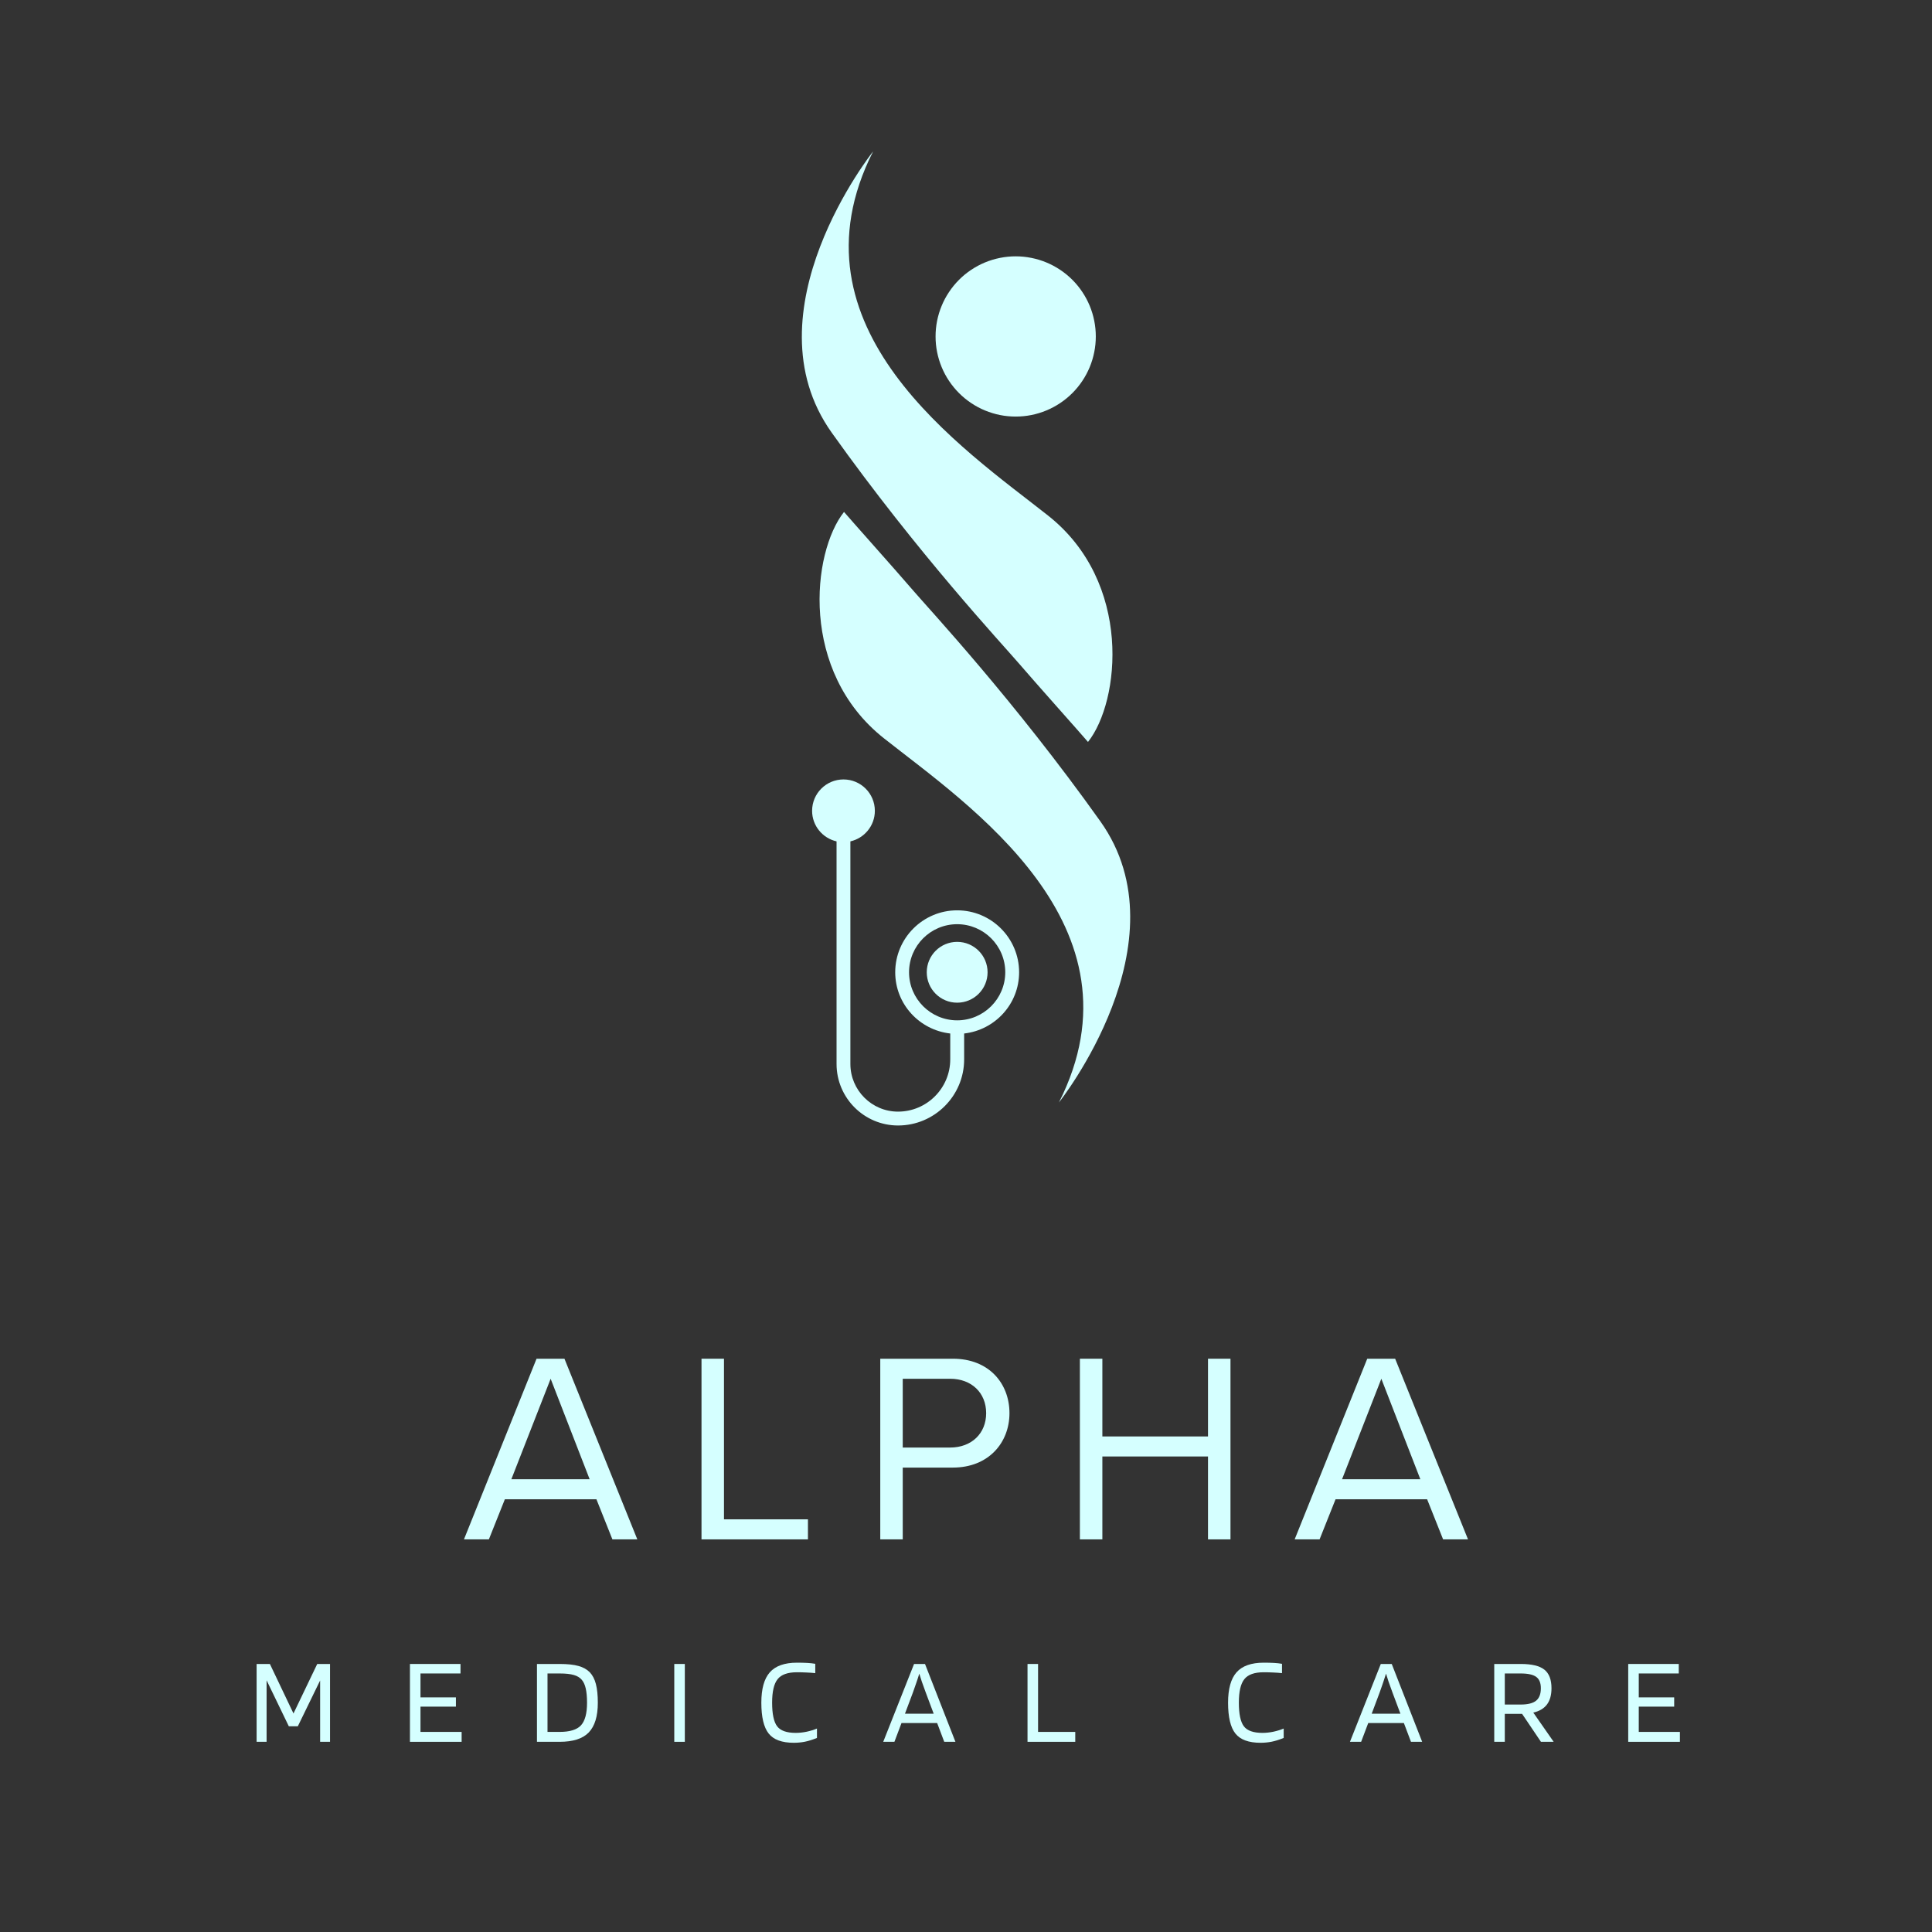 <svg version="1.0" preserveAspectRatio="xMidYMid meet" height="500" viewBox="0 0 375 375" zoomAndPan="magnify" width="500" xmlns:xlink="http://www.w3.org/1999/xlink" xmlns="http://www.w3.org/2000/svg"><rect x="0" y="0" width="375" height="375" fill="#333333" stroke="none"/><defs><g></g><clipPath id="8e25eb9747"><path clip-rule="nonzero" d="M 155.637 29.199 L 216 29.199 L 216 145 L 155.637 145 Z M 155.637 29.199"></path></clipPath><clipPath id="7bdd113906"><path clip-rule="nonzero" d="M 159 99 L 219.387 99 L 219.387 214 L 159 214 Z M 159 99"></path></clipPath><clipPath id="f4a849f475"><path clip-rule="nonzero" d="M 157 151 L 198 151 L 198 218.949 L 157 218.949 Z M 157 151"></path></clipPath></defs><g clip-path="url(#8e25eb9747)"><path fill-rule="nonzero" fill-opacity="1" d="M 169.469 29.391 C 169.469 29.391 144.719 60.484 161.43 83.969 C 178.145 107.449 194.566 125.035 197.77 128.773 C 200.977 132.512 209.91 142.512 211.18 144.012 C 217.43 136.141 219.859 113.047 203.422 100.066 C 186.984 87.086 152.086 63.746 169.469 29.391 Z M 169.469 29.391" fill="#d5ffff"></path></g><g clip-path="url(#7bdd113906)"><path fill-rule="nonzero" fill-opacity="1" d="M 205.535 213.988 C 205.535 213.988 230.289 182.895 213.574 159.414 C 196.863 135.93 180.438 118.344 177.234 114.605 C 174.031 110.871 165.098 100.867 163.824 99.367 C 157.578 107.238 155.145 130.332 171.582 143.312 C 188.023 156.297 222.914 179.633 205.535 213.988 Z M 205.535 213.988" fill="#d5ffff"></path></g><path fill-rule="nonzero" fill-opacity="1" d="M 212.695 65.305 C 212.695 66.328 212.594 67.34 212.395 68.34 C 212.195 69.34 211.902 70.312 211.512 71.258 C 211.121 72.199 210.641 73.098 210.074 73.945 C 209.508 74.793 208.863 75.578 208.141 76.301 C 207.418 77.023 206.633 77.668 205.781 78.234 C 204.934 78.805 204.039 79.281 203.094 79.672 C 202.152 80.062 201.18 80.359 200.176 80.559 C 199.176 80.758 198.164 80.855 197.145 80.855 C 196.121 80.855 195.109 80.758 194.109 80.559 C 193.109 80.359 192.137 80.062 191.191 79.672 C 190.25 79.281 189.352 78.805 188.504 78.234 C 187.656 77.668 186.867 77.023 186.148 76.301 C 185.426 75.578 184.781 74.793 184.215 73.945 C 183.645 73.098 183.168 72.199 182.777 71.258 C 182.387 70.312 182.09 69.34 181.891 68.34 C 181.691 67.34 181.594 66.328 181.594 65.305 C 181.594 64.285 181.691 63.273 181.891 62.273 C 182.09 61.27 182.387 60.297 182.777 59.355 C 183.168 58.41 183.645 57.516 184.215 56.668 C 184.781 55.816 185.426 55.031 186.148 54.309 C 186.867 53.586 187.656 52.941 188.504 52.375 C 189.352 51.809 190.25 51.328 191.191 50.938 C 192.137 50.547 193.109 50.254 194.109 50.055 C 195.109 49.855 196.121 49.754 197.145 49.754 C 198.164 49.754 199.176 49.855 200.176 50.055 C 201.18 50.254 202.152 50.547 203.094 50.938 C 204.039 51.328 204.934 51.809 205.781 52.375 C 206.633 52.941 207.418 53.586 208.141 54.309 C 208.863 55.031 209.508 55.816 210.074 56.668 C 210.641 57.516 211.121 58.41 211.512 59.355 C 211.902 60.297 212.195 61.27 212.395 62.273 C 212.594 63.273 212.695 64.285 212.695 65.305 Z M 212.695 65.305" fill="#d5ffff"></path><g clip-path="url(#f4a849f475)"><path fill-rule="nonzero" fill-opacity="1" d="M 197.809 188.719 C 197.809 182.086 192.418 176.695 185.785 176.695 C 179.152 176.695 173.762 182.086 173.762 188.719 C 173.762 194.887 178.453 199.926 184.441 200.602 L 184.441 205.625 C 184.441 211.219 179.891 215.766 174.305 215.766 C 169.211 215.766 165.059 211.613 165.059 206.52 L 165.059 163.309 C 167.773 162.695 169.809 160.277 169.809 157.379 C 169.809 154.016 167.082 151.289 163.719 151.289 C 160.355 151.289 157.629 154.016 157.629 157.379 C 157.629 160.277 159.664 162.695 162.375 163.309 L 162.375 206.52 C 162.375 213.102 167.73 218.457 174.312 218.457 C 181.383 218.457 187.141 212.699 187.141 205.625 L 187.141 200.602 C 193.117 199.926 197.809 194.887 197.809 188.719 Z M 185.785 198.047 C 180.641 198.047 176.445 193.863 176.445 188.719 C 176.445 183.574 180.633 179.387 185.785 179.387 C 190.938 179.387 195.121 183.574 195.121 188.719 C 195.117 193.863 190.93 198.047 185.785 198.047 Z M 185.785 198.047" fill="#d5ffff"></path></g><path fill-rule="nonzero" fill-opacity="1" d="M 185.785 182.816 C 182.523 182.816 179.883 185.457 179.883 188.719 C 179.883 191.98 182.523 194.621 185.785 194.621 C 189.047 194.621 191.688 191.98 191.688 188.719 C 191.688 185.457 189.039 182.816 185.785 182.816 Z M 185.785 182.816" fill="#d5ffff"></path><g fill-opacity="1" fill="#d5ffff"><g transform="translate(89.582, 298.791)"><g><path d="M 34.121 0 L 19.977 -35.066 L 14.562 -35.066 L 0.473 0 L 5.309 0 L 8.41 -7.781 L 26.184 -7.781 L 29.285 0 Z M 24.867 -11.672 L 9.672 -11.672 L 17.297 -31.176 Z M 24.867 -11.672"></path></g></g></g><g fill-opacity="1" fill="#d5ffff"><g transform="translate(132.06, 298.791)"><g><path d="M 24.762 0 L 24.762 -3.891 L 8.465 -3.891 L 8.465 -35.066 L 4.102 -35.066 L 4.102 0 Z M 24.762 0"></path></g></g></g><g fill-opacity="1" fill="#d5ffff"><g transform="translate(166.757, 298.791)"><g><path d="M 8.465 0 L 8.465 -13.934 L 18.191 -13.934 C 25.129 -13.934 29.18 -18.77 29.18 -24.5 C 29.18 -30.23 25.234 -35.066 18.191 -35.066 L 4.102 -35.066 L 4.102 0 Z M 24.656 -24.5 C 24.656 -20.559 21.82 -17.824 17.664 -17.824 L 8.465 -17.824 L 8.465 -31.176 L 17.664 -31.176 C 21.82 -31.176 24.656 -28.441 24.656 -24.5 Z M 24.656 -24.5"></path></g></g></g><g fill-opacity="1" fill="#d5ffff"><g transform="translate(205.503, 298.791)"><g><path d="M 33.332 0 L 33.332 -35.066 L 28.969 -35.066 L 28.969 -19.977 L 8.465 -19.977 L 8.465 -35.066 L 4.102 -35.066 L 4.102 0 L 8.465 0 L 8.465 -16.09 L 28.969 -16.09 L 28.969 0 Z M 33.332 0"></path></g></g></g><g fill-opacity="1" fill="#d5ffff"><g transform="translate(250.82, 298.791)"><g><path d="M 34.121 0 L 19.977 -35.066 L 14.562 -35.066 L 0.473 0 L 5.309 0 L 8.41 -7.781 L 26.184 -7.781 L 29.285 0 Z M 24.867 -11.672 L 9.672 -11.672 L 17.297 -31.176 Z M 24.867 -11.672"></path></g></g></g><g fill-opacity="1" fill="#d5ffff"><g transform="translate(48.074, 338.085)"><g><path d="M 15.984 -15.109 L 15.984 0 L 14.062 0 L 14.062 -11.906 L 9.734 -3.016 L 7.984 -3.016 L 3.672 -11.938 L 3.672 0 L 1.734 0 L 1.734 -15.109 L 4.312 -15.109 L 8.891 -5.5 L 13.5 -15.109 Z M 15.984 -15.109"></path></g></g></g><g fill-opacity="1" fill="#d5ffff"><g transform="translate(77.836, 338.085)"><g><path d="M 11.766 -1.922 L 11.766 0 L 1.734 0 L 1.734 -15.109 L 11.547 -15.109 L 11.547 -13.266 L 3.781 -13.266 L 3.781 -8.625 L 10.656 -8.625 L 10.656 -6.828 L 3.781 -6.828 L 3.781 -1.922 Z M 11.766 -1.922"></path></g></g></g><g fill-opacity="1" fill="#d5ffff"><g transform="translate(102.49, 338.085)"><g><path d="M 6.125 0 L 1.734 0 L 1.734 -15.109 L 6.125 -15.109 C 7.664 -15.109 8.891 -14.977 9.797 -14.719 C 10.703 -14.469 11.43 -14.062 11.984 -13.5 C 12.523 -12.938 12.922 -12.176 13.172 -11.219 C 13.422 -10.258 13.547 -9.047 13.547 -7.578 C 13.547 -4.953 12.957 -3.031 11.781 -1.812 C 10.613 -0.602 8.727 0 6.125 0 Z M 10.438 -12.031 C 10.07 -12.469 9.555 -12.781 8.891 -12.969 C 8.234 -13.164 7.312 -13.266 6.125 -13.266 L 3.781 -13.266 L 3.781 -1.922 L 6.125 -1.922 C 8.113 -1.922 9.5 -2.348 10.281 -3.203 C 11.062 -4.055 11.453 -5.516 11.453 -7.578 C 11.453 -8.711 11.367 -9.633 11.203 -10.344 C 11.047 -11.051 10.789 -11.613 10.438 -12.031 Z M 10.438 -12.031"></path></g></g></g><g fill-opacity="1" fill="#d5ffff"><g transform="translate(129.143, 338.085)"><g><path d="M 3.781 -15.109 L 3.781 0 L 1.734 0 L 1.734 -15.109 Z M 3.781 -15.109"></path></g></g></g><g fill-opacity="1" fill="#d5ffff"><g transform="translate(146.713, 338.085)"><g><path d="M 7.734 -1.734 C 8.398 -1.734 9.098 -1.805 9.828 -1.953 C 10.555 -2.109 11.234 -2.316 11.859 -2.578 L 11.859 -0.75 C 10.973 -0.395 10.188 -0.148 9.5 -0.016 C 8.82 0.117 8.113 0.188 7.375 0.188 C 5.062 0.188 3.43 -0.41 2.484 -1.609 C 1.535 -2.805 1.062 -4.801 1.062 -7.594 C 1.062 -10.281 1.609 -12.242 2.703 -13.484 C 3.805 -14.734 5.566 -15.359 7.984 -15.359 C 8.723 -15.359 9.379 -15.344 9.953 -15.312 C 10.535 -15.281 11.062 -15.223 11.531 -15.141 L 11.531 -13.328 C 10.969 -13.391 10.398 -13.43 9.828 -13.453 C 9.254 -13.484 8.641 -13.5 7.984 -13.5 C 6.18 -13.5 4.926 -13.051 4.219 -12.156 C 3.508 -11.27 3.156 -9.75 3.156 -7.594 C 3.156 -5.406 3.477 -3.879 4.125 -3.016 C 4.77 -2.16 5.973 -1.734 7.734 -1.734 Z M 7.734 -1.734"></path></g></g></g><g fill-opacity="1" fill="#d5ffff"><g transform="translate(171.246, 338.085)"><g><path d="M 2.359 0 L 0.188 0 L 6.172 -15.109 L 8.297 -15.109 L 14.203 0 L 12.031 0 L 10.656 -3.641 L 3.734 -3.641 Z M 7.188 -13.234 C 7.02 -12.672 6.828 -12.078 6.609 -11.453 C 6.398 -10.828 6.18 -10.203 5.953 -9.578 L 4.406 -5.453 L 9.984 -5.453 L 8.438 -9.578 C 8.113 -10.453 7.859 -11.16 7.672 -11.703 C 7.492 -12.254 7.332 -12.766 7.188 -13.234 Z M 7.188 -13.234"></path></g></g></g><g fill-opacity="1" fill="#d5ffff"><g transform="translate(197.707, 338.085)"><g><path d="M 11 -1.922 L 11 0 L 1.734 0 L 1.734 -15.109 L 3.781 -15.109 L 3.781 -1.922 Z M 11 -1.922"></path></g></g></g><g fill-opacity="1" fill="#d5ffff"><g transform="translate(221.132, 338.085)"><g></g></g></g><g fill-opacity="1" fill="#d5ffff"><g transform="translate(237.305, 338.085)"><g><path d="M 7.734 -1.734 C 8.398 -1.734 9.098 -1.805 9.828 -1.953 C 10.555 -2.109 11.234 -2.316 11.859 -2.578 L 11.859 -0.75 C 10.973 -0.395 10.188 -0.148 9.5 -0.016 C 8.82 0.117 8.113 0.188 7.375 0.188 C 5.062 0.188 3.43 -0.41 2.484 -1.609 C 1.535 -2.805 1.062 -4.801 1.062 -7.594 C 1.062 -10.281 1.609 -12.242 2.703 -13.484 C 3.805 -14.734 5.566 -15.359 7.984 -15.359 C 8.723 -15.359 9.379 -15.344 9.953 -15.312 C 10.535 -15.281 11.062 -15.223 11.531 -15.141 L 11.531 -13.328 C 10.969 -13.391 10.398 -13.43 9.828 -13.453 C 9.254 -13.484 8.641 -13.5 7.984 -13.5 C 6.18 -13.5 4.926 -13.051 4.219 -12.156 C 3.508 -11.27 3.156 -9.75 3.156 -7.594 C 3.156 -5.406 3.477 -3.879 4.125 -3.016 C 4.77 -2.16 5.973 -1.734 7.734 -1.734 Z M 7.734 -1.734"></path></g></g></g><g fill-opacity="1" fill="#d5ffff"><g transform="translate(261.838, 338.085)"><g><path d="M 2.359 0 L 0.188 0 L 6.172 -15.109 L 8.297 -15.109 L 14.203 0 L 12.031 0 L 10.656 -3.641 L 3.734 -3.641 Z M 7.188 -13.234 C 7.02 -12.672 6.828 -12.078 6.609 -11.453 C 6.398 -10.828 6.18 -10.203 5.953 -9.578 L 4.406 -5.453 L 9.984 -5.453 L 8.438 -9.578 C 8.113 -10.453 7.859 -11.16 7.672 -11.703 C 7.492 -12.254 7.332 -12.766 7.188 -13.234 Z M 7.188 -13.234"></path></g></g></g><g fill-opacity="1" fill="#d5ffff"><g transform="translate(288.299, 338.085)"><g><path d="M 3.781 -5.422 L 3.781 0 L 1.734 0 L 1.734 -15.109 L 6.875 -15.109 C 9.008 -15.109 10.535 -14.742 11.453 -14.016 C 12.379 -13.285 12.844 -12.078 12.844 -10.391 C 12.844 -9.078 12.551 -8.031 11.969 -7.25 C 11.383 -6.469 10.5 -5.941 9.312 -5.672 L 13.266 0 L 10.797 0 L 7.141 -5.422 Z M 10.781 -10.391 C 10.781 -11.422 10.484 -12.156 9.891 -12.594 C 9.297 -13.039 8.289 -13.266 6.875 -13.266 L 3.781 -13.266 L 3.781 -7.234 L 6.875 -7.234 C 8.25 -7.234 9.242 -7.484 9.859 -7.984 C 10.473 -8.484 10.781 -9.285 10.781 -10.391 Z M 10.781 -10.391"></path></g></g></g><g fill-opacity="1" fill="#d5ffff"><g transform="translate(314.302, 338.085)"><g><path d="M 11.766 -1.922 L 11.766 0 L 1.734 0 L 1.734 -15.109 L 11.547 -15.109 L 11.547 -13.266 L 3.781 -13.266 L 3.781 -8.625 L 10.656 -8.625 L 10.656 -6.828 L 3.781 -6.828 L 3.781 -1.922 Z M 11.766 -1.922"></path></g></g></g></svg>